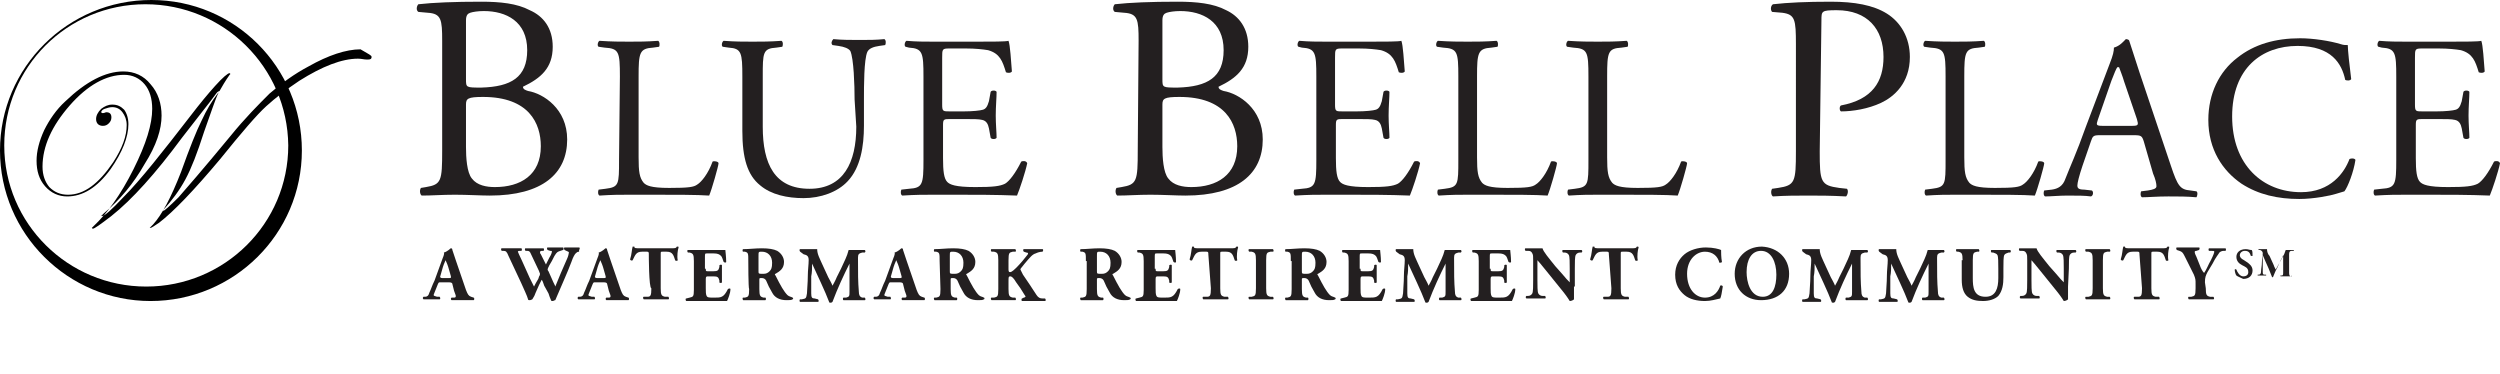 <?xml version="1.0" encoding="utf-8"?>
<!-- Generator: Adobe Illustrator 26.5.0, SVG Export Plug-In . SVG Version: 6.00 Build 0)  -->
<svg version="1.1" id="Layer_1" xmlns="http://www.w3.org/2000/svg" xmlns:xlink="http://www.w3.org/1999/xlink" x="0px" y="0px"
	 viewBox="0 0 294 44" style="enable-background:new 0 0 294 44;" xml:space="preserve">
<style type="text/css">
	.st0{fill:#231F20;}
</style>
<g>
	<g>
		<path class="st0" d="M52,4.8c0-2.5-0.1-3.2-1.7-3.3l-1.1-0.1c-0.3-0.2-0.2-0.7,0-0.9c1.8-0.2,4.2-0.3,7.4-0.3c2.2,0,4.2,0.2,5.7,1
			C63.9,1.9,65,3.3,65,5.5c0,2.5-1.4,3.7-3.5,4.7c0,0.3,0.3,0.4,0.6,0.5c1.8,0.3,4.6,2.1,4.6,5.7c0,4-2.9,6.6-9.1,6.6
			c-1,0-2.7-0.1-4.1-0.1c-1.5,0-2.7,0.1-3.9,0.1c-0.2-0.1-0.3-0.6-0.1-0.9l0.6-0.1c1.8-0.3,1.9-0.7,1.9-4.3V4.8z M54.8,9.3
			c0,1,0,1,1.8,1c3.5-0.1,5.4-1.2,5.4-4.4c0-3.4-2.5-4.6-5.1-4.6c-0.7,0-1.3,0.1-1.6,0.2c-0.3,0.1-0.5,0.3-0.5,0.9
			C54.8,2.4,54.8,9.3,54.8,9.3z M54.8,17.3c0,1.2,0.1,3,0.7,3.7c0.6,0.8,1.7,1,2.7,1c3,0,5.4-1.4,5.4-4.8c0-2.7-1.4-5.8-6.8-5.8
			c-1.8,0-2,0.2-2,0.9L54.8,17.3L54.8,17.3z"/>
		<path class="st0" d="M72.9,9c0-2.9-0.1-3.3-1.8-3.4l-0.7-0.1c-0.2-0.1-0.1-0.6,0.1-0.7C72,4.9,72.9,4.9,74,4.9c1.1,0,2,0,3.4-0.1
			c0.2,0.1,0.2,0.6,0.1,0.7l-0.7,0.1c-1.6,0.1-1.7,0.6-1.7,3.4v9.5c0,1.7,0.1,2.4,0.6,3c0.3,0.3,0.8,0.6,3,0.6
			c2.3,0,2.9-0.1,3.3-0.4c0.5-0.3,1.3-1.3,1.8-2.7c0.2-0.1,0.7,0,0.7,0.2c0,0.3-0.8,3.1-1.1,3.8c-1.4-0.1-4-0.1-6.8-0.1H74
			c-1.1,0-2,0-3.5,0.1c-0.2-0.1-0.2-0.5-0.1-0.7l0.8-0.1c1.6-0.2,1.6-0.5,1.6-3.4L72.9,9L72.9,9z"/>
		<path class="st0" d="M100.5,11.7c0-1.7-0.1-4.8-0.5-5.7c-0.2-0.3-0.7-0.5-1.4-0.6l-0.7-0.1c-0.2-0.2-0.1-0.5,0.1-0.7
			c1,0.1,2.1,0.1,3.1,0.1c1.1,0,1.9,0,2.9-0.1c0.2,0.1,0.2,0.5,0.1,0.7l-0.7,0.1c-0.7,0.1-1.2,0.3-1.4,0.7c-0.4,0.9-0.4,4-0.4,5.6
			v3.1c0,2.4-0.4,4.9-1.9,6.5c-1.2,1.3-3.2,2-5.2,2c-1.9,0-3.8-0.4-5.1-1.5c-1.5-1.2-2.1-3.2-2.1-6.4V9c0-2.8-0.1-3.3-1.6-3.4
			l-0.7-0.1c-0.2-0.1-0.1-0.6,0.1-0.7c1.4,0.1,2.3,0.1,3.4,0.1c1.1,0,2,0,3.4-0.1c0.2,0.1,0.2,0.5,0.1,0.7l-0.7,0.1
			c-1.6,0.1-1.6,0.6-1.6,3.4v5.9c0,4.4,1.4,7.3,5.5,7.3c4,0,5.5-3.1,5.5-7.3L100.5,11.7L100.5,11.7z"/>
		<path class="st0" d="M108.6,9c0-2.8-0.1-3.3-1.7-3.4l-0.4-0.1c-0.2-0.1-0.1-0.6,0.1-0.7c1.2,0.1,2.1,0.1,3.2,0.1h5.1
			c1.7,0,3.4,0,3.7-0.1c0.2,0.5,0.3,2.4,0.4,3.6c-0.1,0.2-0.5,0.2-0.7,0.1c-0.4-1.3-0.7-2.2-2.1-2.6c-0.6-0.1-1.5-0.2-2.6-0.2h-2
			c-0.8,0-0.8,0.1-0.8,1.1v5.5c0,0.8,0.1,0.8,0.9,0.8h1.6c1.1,0,2-0.1,2.3-0.2c0.3-0.1,0.5-0.3,0.7-1l0.2-1.1c0.1-0.2,0.6-0.2,0.7,0
			c0,0.7-0.1,1.7-0.1,2.8c0,1,0.1,2,0.1,2.6c-0.1,0.2-0.6,0.2-0.7,0l-0.2-1.1c-0.1-0.5-0.3-0.9-0.8-1c-0.4-0.1-1-0.1-2.1-0.1h-1.6
			c-0.8,0-0.9,0-0.9,0.7v3.9c0,1.5,0.1,2.4,0.5,2.8c0.3,0.3,0.9,0.6,3.3,0.6c2.1,0,2.9-0.1,3.5-0.4c0.5-0.3,1.2-1.2,1.9-2.6
			c0.2-0.1,0.6-0.1,0.7,0.2c-0.2,1-0.9,3.1-1.2,3.8c-2.5-0.1-4.9-0.1-7.3-0.1h-2.5c-1.2,0-2.1,0-3.7,0.1c-0.2-0.1-0.2-0.5-0.1-0.7
			l0.9-0.1c1.6-0.1,1.7-0.5,1.7-3.4L108.6,9L108.6,9z"/>
		<path class="st0" d="M133.9,4.8c0-2.5-0.1-3.2-1.7-3.3l-1.1-0.1c-0.3-0.2-0.2-0.7,0-0.9c1.8-0.2,4.2-0.3,7.4-0.3
			c2.2,0,4.2,0.2,5.7,1c1.5,0.7,2.6,2.1,2.6,4.3c0,2.5-1.4,3.7-3.5,4.7c0,0.3,0.3,0.4,0.6,0.5c1.8,0.3,4.6,2.1,4.6,5.7
			c0,4-2.9,6.6-9.1,6.6c-1,0-2.7-0.1-4.1-0.1c-1.5,0-2.7,0.1-3.9,0.1c-0.2-0.1-0.3-0.6-0.1-0.9l0.6-0.1c1.8-0.3,1.9-0.7,1.9-4.3
			L133.9,4.8L133.9,4.8z M136.7,9.3c0,1,0,1,1.8,1c3.5-0.1,5.4-1.2,5.4-4.4c0-3.4-2.5-4.6-5.1-4.6c-0.7,0-1.3,0.1-1.6,0.2
			c-0.3,0.1-0.5,0.3-0.5,0.9L136.7,9.3L136.7,9.3z M136.7,17.3c0,1.2,0.1,3,0.7,3.7c0.6,0.8,1.7,1,2.7,1c3,0,5.4-1.4,5.4-4.8
			c0-2.7-1.4-5.8-6.8-5.8c-1.8,0-2,0.2-2,0.9L136.7,17.3L136.7,17.3z"/>
		<path class="st0" d="M154.8,9c0-2.8-0.1-3.3-1.7-3.4l-0.4-0.1c-0.2-0.1-0.1-0.6,0.1-0.7c1.2,0.1,2.1,0.1,3.2,0.1h5.1
			c1.7,0,3.4,0,3.7-0.1c0.2,0.5,0.3,2.4,0.4,3.6c-0.1,0.2-0.5,0.2-0.7,0.1c-0.4-1.3-0.7-2.2-2.1-2.6c-0.6-0.1-1.5-0.2-2.6-0.2h-2
			c-0.8,0-0.8,0.1-0.8,1.1v5.5c0,0.8,0.1,0.8,0.9,0.8h1.6c1.1,0,2-0.1,2.3-0.2c0.3-0.1,0.5-0.3,0.7-1l0.2-1.1c0.1-0.2,0.6-0.2,0.7,0
			c0,0.7-0.1,1.7-0.1,2.8c0,1,0.1,2,0.1,2.6c-0.1,0.2-0.6,0.2-0.7,0l-0.2-1.1c-0.1-0.5-0.3-0.9-0.8-1c-0.4-0.1-1-0.1-2.1-0.1h-1.6
			c-0.8,0-0.9,0-0.9,0.7v3.9c0,1.5,0.1,2.4,0.5,2.8c0.3,0.3,0.9,0.6,3.3,0.6c2.1,0,2.9-0.1,3.5-0.4c0.5-0.3,1.2-1.2,1.9-2.6
			c0.2-0.1,0.6-0.1,0.7,0.2c-0.2,1-0.9,3.1-1.2,3.8c-2.5-0.1-4.9-0.1-7.3-0.1h-2.5c-1.2,0-2.1,0-3.7,0.1c-0.2-0.1-0.2-0.5-0.1-0.7
			l0.9-0.1c1.6-0.1,1.7-0.5,1.7-3.4L154.8,9L154.8,9z"/>
		<path class="st0" d="M171.5,9c0-2.9-0.1-3.3-1.8-3.4l-0.7-0.1c-0.2-0.1-0.1-0.6,0.1-0.7c1.5,0.1,2.5,0.1,3.5,0.1
			c1.1,0,2,0,3.4-0.1c0.2,0.1,0.2,0.6,0.1,0.7l-0.7,0.1c-1.6,0.1-1.7,0.6-1.7,3.4v9.5c0,1.7,0.1,2.4,0.6,3c0.3,0.3,0.8,0.6,3,0.6
			c2.3,0,2.9-0.1,3.3-0.4c0.5-0.3,1.3-1.3,1.8-2.7c0.2-0.1,0.7,0,0.7,0.2c0,0.3-0.8,3.1-1.1,3.8c-1.4-0.1-4-0.1-6.8-0.1h-2.5
			c-1.1,0-2,0-3.5,0.1c-0.2-0.1-0.2-0.5-0.1-0.7l0.8-0.1c1.6-0.2,1.6-0.5,1.6-3.4L171.5,9L171.5,9z"/>
		<path class="st0" d="M186.8,9c0-2.9-0.1-3.3-1.8-3.4l-0.7-0.1c-0.2-0.1-0.1-0.6,0.1-0.7c1.5,0.1,2.5,0.1,3.5,0.1
			c1.1,0,2,0,3.4-0.1c0.2,0.1,0.2,0.6,0.1,0.7l-0.7,0.1C189.1,5.7,189,6.1,189,9v9.5c0,1.7,0.1,2.4,0.6,3c0.3,0.3,0.8,0.6,3,0.6
			c2.3,0,2.9-0.1,3.3-0.4c0.5-0.3,1.3-1.3,1.8-2.7c0.2-0.1,0.7,0,0.7,0.2c0,0.3-0.8,3.1-1.1,3.8c-1.4-0.1-4-0.1-6.8-0.1h-2.5
			c-1.1,0-2,0-3.5,0.1c-0.2-0.1-0.2-0.5-0.1-0.7l0.8-0.1c1.6-0.2,1.6-0.5,1.6-3.4L186.8,9L186.8,9z"/>
		<path class="st0" d="M214,17.8c0,3.6,0.1,4,2.3,4.3l0.9,0.1c0.2,0.2,0.1,0.7-0.1,0.9c-1.9-0.1-3.1-0.1-4.4-0.1
			c-1.4,0-2.7,0-4.2,0.1c-0.2-0.1-0.3-0.6-0.1-0.9l0.7-0.1c2-0.3,2.1-0.7,2.1-4.3V5.2c0-2.9-0.1-3.5-1.6-3.7l-1.2-0.1
			c-0.2-0.2-0.2-0.7,0.1-0.9c1.8-0.2,3.9-0.3,6.8-0.3c2.8,0,5,0.4,6.6,1.4c1.6,1,2.7,2.8,2.7,5.1c0,3.1-1.9,4.7-3.4,5.4
			c-1.5,0.7-3.3,1-4.7,1c-0.2-0.1-0.2-0.6,0-0.7c3.7-0.7,5-2.8,5-5.7c0-3.3-1.9-5.5-5.5-5.5c-1.8,0-1.8,0.1-1.8,1.2L214,17.8
			L214,17.8z"/>
		<path class="st0" d="M228.8,9c0-2.9-0.1-3.3-1.8-3.4l-0.7-0.1c-0.2-0.1-0.1-0.6,0.1-0.7c1.5,0.1,2.5,0.1,3.5,0.1
			c1.1,0,2,0,3.4-0.1c0.2,0.1,0.2,0.6,0.1,0.7l-0.7,0.1C231.1,5.7,231,6.1,231,9v9.5c0,1.7,0.1,2.4,0.6,3c0.3,0.3,0.8,0.6,3,0.6
			c2.3,0,2.9-0.1,3.3-0.4c0.5-0.3,1.3-1.3,1.8-2.7c0.2-0.1,0.7,0,0.7,0.2c0,0.3-0.8,3.1-1.1,3.8c-1.4-0.1-4-0.1-6.8-0.1h-2.5
			c-1.1,0-2,0-3.5,0.1c-0.2-0.1-0.2-0.5-0.1-0.7l0.8-0.1c1.6-0.2,1.6-0.5,1.6-3.4L228.8,9L228.8,9z"/>
		<path class="st0" d="M252.1,16.6c-0.2-0.6-0.3-0.7-1.1-0.7h-4.1c-0.7,0-0.8,0.1-1,0.7l-1,2.9c-0.4,1.2-0.6,2-0.6,2.3
			c0,0.3,0.1,0.5,0.8,0.5l0.9,0.1c0.2,0.1,0.2,0.6-0.1,0.7c-0.7-0.1-1.6-0.1-2.8-0.1c-0.9,0-1.9,0.1-2.6,0.1
			c-0.2-0.1-0.2-0.5-0.1-0.7l0.9-0.1c0.7-0.1,1.3-0.4,1.6-1.3c0.5-1.3,1.3-3,2.4-6.1l2.8-7.4c0.4-1,0.5-1.5,0.5-1.9
			c0.7-0.2,1.1-0.7,1.4-1c0.2,0,0.4,0.1,0.4,0.2c0.4,1.2,0.8,2.5,1.2,3.7l3.7,11c0.8,2.4,1.1,2.8,2.3,2.9l0.7,0.1
			c0.2,0.1,0.1,0.6,0,0.7c-1.1-0.1-2.1-0.1-3.3-0.1c-1.3,0-2.4,0.1-3.1,0.1c-0.2-0.1-0.2-0.5-0.1-0.7l0.8-0.1c0.6-0.1,1-0.2,1-0.5
			c0-0.3-0.1-0.8-0.4-1.5L252.1,16.6z M246.7,14.1c-0.2,0.6-0.2,0.7,0.6,0.7h3.4c0.8,0,0.8-0.1,0.6-0.8l-1.5-4.4
			c-0.2-0.7-0.5-1.4-0.6-1.7H249c-0.1,0.1-0.4,0.8-0.7,1.6L246.7,14.1z"/>
		<path class="st0" d="M263.1,6.8c2-1.6,4.5-2.3,7.4-2.3c1.5,0,3.5,0.3,4.8,0.7c0.3,0.1,0.5,0.1,0.8,0.1c0,0.6,0.2,2.4,0.4,4
			c-0.1,0.2-0.5,0.2-0.7,0.1c-0.4-1.9-1.6-4-5.6-4c-4.2,0-7.7,2.6-7.7,8.3c0,5.7,3.6,8.9,8.1,8.9c3.5,0,5.1-2.3,5.7-3.9
			c0.2-0.1,0.6-0.1,0.7,0.1c-0.2,1.4-0.9,3.2-1.3,3.7c-0.3,0.1-0.7,0.2-1,0.3c-0.6,0.2-2.6,0.6-4.3,0.6c-2.5,0-4.8-0.5-6.8-1.8
			c-2.2-1.5-3.9-4-3.9-7.5C259.7,11,261,8.4,263.1,6.8z"/>
		<path class="st0" d="M281.8,9c0-2.8-0.1-3.3-1.7-3.4l-0.4-0.1c-0.2-0.1-0.1-0.6,0.1-0.7c1.2,0.1,2.1,0.1,3.2,0.1h5.1
			c1.7,0,3.4,0,3.7-0.1c0.2,0.5,0.3,2.4,0.4,3.6c-0.1,0.2-0.5,0.2-0.7,0.1c-0.4-1.3-0.7-2.2-2.1-2.6c-0.6-0.1-1.5-0.2-2.6-0.2h-2
			c-0.8,0-0.8,0.1-0.8,1.1v5.5c0,0.8,0.1,0.8,0.9,0.8h1.6c1.1,0,2-0.1,2.3-0.2c0.3-0.1,0.5-0.3,0.7-1l0.2-1.1c0.1-0.2,0.6-0.2,0.7,0
			c0,0.7-0.1,1.7-0.1,2.8c0,1,0.1,2,0.1,2.6c-0.1,0.2-0.6,0.2-0.7,0l-0.2-1.1c-0.1-0.5-0.3-0.9-0.8-1c-0.4-0.1-1-0.1-2.1-0.1H285
			c-0.8,0-0.9,0-0.9,0.7v3.9c0,1.5,0.1,2.4,0.5,2.8c0.3,0.3,0.9,0.6,3.3,0.6c2.1,0,2.9-0.1,3.5-0.4c0.5-0.3,1.2-1.2,1.9-2.6
			c0.2-0.1,0.6-0.1,0.7,0.2c-0.2,1-0.9,3.1-1.2,3.8c-2.5-0.1-4.9-0.1-7.3-0.1H283c-1.2,0-2.1,0-3.7,0.1c-0.2-0.1-0.2-0.5-0.1-0.7
			l0.9-0.1c1.6-0.1,1.7-0.5,1.7-3.4V9z"/>
	</g>
	<g>
		<path d="M17.1,0.5C7.9,0.5,0.5,7.9,0.5,17.1s7.5,16.6,16.7,16.6c9.2,0,16.7-7.4,16.7-16.6C33.8,7.9,26.3,0.5,17.1,0.5 M35.5,17.7
			c0,9.8-8,17.7-17.8,17.7C8,35.4,0,27.5,0,17.7C0,7.9,8,0,17.8,0C27.6,0,35.5,7.9,35.5,17.7"/>
		<path d="M43.7,6.7c0,0.2-0.1,0.3-0.4,0.3h-0.2c-0.3,0-0.6-0.1-1-0.1c-1.9,0-4.2,0.9-6.9,2.6c-1.5,1-2.8,2-3.9,3
			c-1.1,1-2.9,3.1-5.4,6.2c-3.1,3.7-5.5,6.2-7.2,7.5c-0.6,0.4-0.9,0.6-1,0.6l-0.1,0c0,0,0.1-0.1,0.4-0.4c1-1.1,2.1-3.1,3.3-6.2
			c1-2.8,1.8-4.8,2.4-6c0.6-1.3,1.2-2.3,1.9-3.2c0.2-0.2,0.2-0.3,0.2-0.3l-0.2,0.1l-0.1,0.1l-0.3,0.4c-0.5,0.7-1.8,2.3-3.8,4.9
			c-3.1,4.2-5.9,7.3-8.3,9.2c-1.3,1-2,1.5-2.2,1.5l-0.1-0.1l0.2-0.2c1.6-1.5,3.2-3.7,4.7-6.7c1.5-3,2.2-5.3,2.2-7.1
			c0-1.2-0.3-2.2-0.9-2.9c-0.6-0.7-1.4-1.1-2.4-1.1c-2.1,0-4.3,1.2-6.4,3.6s-3.2,4.8-3.2,7.2c0,1,0.3,1.8,0.8,2.4
			c0.6,0.6,1.3,0.9,2.2,0.9c1.9,0,3.6-1.3,5.3-3.8c1.1-1.7,1.6-3.1,1.6-4.4c0-0.6-0.2-1.1-0.5-1.5c-0.3-0.4-0.7-0.6-1.2-0.6
			c-0.3,0-0.6,0.1-0.9,0.2s-0.4,0.3-0.4,0.4l0.1,0.1l0.1,0c0.2,0,0.3-0.1,0.4-0.1c0.4,0,0.6,0.2,0.6,0.6c0,0.3-0.1,0.5-0.3,0.7
			c-0.2,0.2-0.4,0.3-0.7,0.3c-0.5,0-0.8-0.3-0.8-0.8c0-0.4,0.2-0.8,0.6-1.2c0.4-0.3,0.8-0.5,1.3-0.5c0.6,0,1,0.2,1.4,0.6
			c0.3,0.4,0.5,1,0.5,1.7c0,1.5-0.7,3.3-2.1,5.3c-1.6,2.2-3.3,3.2-5.1,3.2c-1,0-1.9-0.4-2.6-1.2c-0.7-0.8-1-1.8-1-3
			c0-1.1,0.3-2.3,0.9-3.6c0.6-1.2,1.4-2.4,2.5-3.4c2.4-2.3,4.7-3.5,6.8-3.5c1.3,0,2.4,0.5,3.2,1.5c0.9,1,1.3,2.3,1.3,3.7
			c0,1.6-0.6,3.5-2,5.7c-1.3,2.3-2.9,4.2-4.8,5.8c-0.2,0.2-0.3,0.3-0.3,0.3l0.1,0c0.3,0,1.1-0.7,2.5-2.2c2-2,4.6-5.3,8-9.7
			c1-1.3,1.9-2.4,2.8-3.4c0.9-1,1.5-1.5,1.7-1.5l0.1,0.1l-0.1,0.1c-0.5,0.7-0.9,1.4-1.3,2.1c-0.4,0.8-0.9,2.4-1.7,4.6
			c-0.8,2.5-1.5,4.3-2.2,5.6c-0.7,1.3-1.6,2.5-2.6,3.6l0,0.1l0,0c0.1,0,0.7-0.5,1.8-1.6c0.7-0.8,2.8-3.2,6.1-7.2
			c1.7-2.1,3.3-3.7,4.6-5c1.4-1.2,2.9-2.3,4.6-3.2c2.3-1.3,4.4-2,6.1-2C43.4,6.4,43.7,6.5,43.7,6.7"/>
	</g>
	<g>
		<path class="st0" d="M51.8,33.2c-0.2,0-0.2,0-0.3,0.2l-0.4,1c-0.1,0.2-0.1,0.3-0.1,0.3c0,0.1,0.1,0.1,0.4,0.2l0.3,0
			c0.1,0.1,0.1,0.3,0,0.3c-0.3,0-0.6,0-1,0c-0.3,0-0.5,0-0.9,0c-0.1-0.1-0.1-0.2,0-0.3l0.2,0c0.2,0,0.4-0.1,0.5-0.5
			c0.2-0.4,0.3-0.8,0.6-1.4l0.8-2.2c0.2-0.6,0.4-0.9,0.3-1.1c0.4-0.1,0.8-0.5,0.8-0.5c0.1,0,0.2,0,0.2,0.2c0.1,0.3,0.2,0.6,0.4,1.2
			l1.2,3.5c0.2,0.5,0.3,0.7,0.6,0.8l0.3,0.1c0.1,0,0.1,0.3,0,0.3c-0.4,0-0.9,0-1.4,0c-0.5,0-0.8,0-1.2,0c-0.1-0.1-0.1-0.2,0-0.3
			l0.3,0c0.2,0,0.2-0.1,0.2-0.2c0-0.1-0.1-0.3-0.2-0.6l-0.2-0.8c0-0.1-0.1-0.2-0.4-0.2H51.8z M52.8,32.7c0.2,0,0.3,0,0.2-0.3
			l-0.2-0.7c-0.1-0.4-0.3-0.9-0.4-1.1c-0.1,0.2-0.3,0.7-0.4,1.1l-0.2,0.7c-0.1,0.2,0,0.3,0.2,0.3C52,32.7,52.8,32.7,52.8,32.7z"/>
		<path class="st0" d="M68.1,29.6c-0.2,0-0.3,0.1-0.4,0.2c-0.1,0.1-0.3,0.4-0.5,1c-0.4,1.1-1.4,3.3-1.9,4.5c-0.1,0-0.2,0.1-0.3,0.1
			c-0.1,0-0.2,0-0.2-0.1c-0.1-0.2-0.2-0.5-0.3-0.8L64,33.6c-0.1-0.3-0.2-0.6-0.3-0.7c-0.1,0.2-0.2,0.4-0.3,0.6L63,34.4
			c-0.1,0.3-0.2,0.5-0.4,0.8c0,0-0.2,0.1-0.3,0.1c-0.1,0-0.2,0-0.2-0.1c-0.1-0.4-0.5-1.2-0.8-1.9l-1.5-3.2c-0.2-0.5-0.3-0.6-0.6-0.6
			l-0.2,0c-0.1-0.1-0.1-0.3,0-0.3c0.3,0,0.7,0,1.2,0c0.4,0,0.7,0,1.1,0c0.1,0,0.1,0.3,0,0.3l-0.2,0c-0.2,0-0.2,0.1-0.2,0.1
			s0.2,0.5,0.5,1.1l0.9,2c0.3,0.6,0.4,0.8,0.5,1c0.1-0.2,0.3-0.6,0.5-0.9l0.1-0.3c0.1-0.1,0.1-0.3,0.1-0.3c0-0.1-0.1-0.2-0.1-0.3
			l-0.9-1.9c-0.2-0.5-0.3-0.5-0.6-0.5l-0.1,0c-0.1-0.1-0.1-0.3,0-0.3c0.4,0,0.7,0,1.1,0c0.5,0,0.8,0,1,0c0.1,0,0.1,0.3,0,0.3l-0.2,0
			c-0.1,0-0.2,0.1-0.2,0.1c0,0.1,0,0.2,0.1,0.3l0.3,0.6c0.1,0.2,0.2,0.4,0.3,0.6l0.3-0.6l0.1-0.2c0.2-0.3,0.3-0.6,0.3-0.7
			c0-0.1,0-0.1-0.2-0.1l-0.3-0.1c-0.1-0.1-0.1-0.3,0-0.3c0.3,0,0.6,0,0.9,0c0.4,0,0.7,0,0.9,0c0.1,0,0.1,0.3,0,0.3l-0.3,0.1
			c-0.3,0.1-0.4,0.1-0.7,0.6c-0.2,0.4-0.4,0.8-0.6,1.1c-0.1,0.2-0.2,0.4-0.2,0.5c0,0,0,0.1,0.1,0.2l0.4,0.9c0.2,0.5,0.4,0.8,0.4,0.9
			c0.4-1,0.9-2.2,1.4-3.3c0.1-0.2,0.2-0.6,0.2-0.7c0-0.1-0.1-0.1-0.3-0.2l-0.2-0.1c-0.1-0.1-0.1-0.3,0-0.3c0.3,0,0.7,0,0.9,0
			c0.3,0,0.6,0,0.8,0c0.1,0,0.1,0.2,0,0.3L68.1,29.6z"/>
		<path class="st0" d="M70,33.2c-0.2,0-0.2,0-0.3,0.2l-0.4,1c-0.1,0.2-0.1,0.3-0.1,0.3c0,0.1,0.1,0.1,0.4,0.2l0.3,0
			c0.1,0.1,0.1,0.3,0,0.3c-0.3,0-0.6,0-1,0c-0.3,0-0.5,0-0.9,0c-0.1-0.1-0.1-0.2,0-0.3l0.2,0c0.2,0,0.4-0.1,0.5-0.5
			c0.2-0.4,0.3-0.8,0.6-1.4l0.8-2.2c0.2-0.6,0.4-0.9,0.3-1.1c0.4-0.1,0.8-0.5,0.8-0.5c0.1,0,0.2,0,0.2,0.2c0.1,0.3,0.2,0.6,0.4,1.2
			l1.2,3.5c0.2,0.5,0.3,0.7,0.6,0.8l0.3,0.1c0.1,0,0.1,0.3,0,0.3c-0.4,0-0.9,0-1.4,0c-0.5,0-0.8,0-1.2,0c-0.1-0.1-0.1-0.2,0-0.3
			l0.3,0c0.2,0,0.2-0.1,0.2-0.2c0-0.1-0.1-0.3-0.2-0.6l-0.2-0.8c0-0.1-0.1-0.2-0.4-0.2H70z M71,32.7c0.2,0,0.3,0,0.2-0.3l-0.2-0.7
			c-0.1-0.4-0.3-0.9-0.4-1.1c-0.1,0.2-0.3,0.7-0.4,1.1l-0.2,0.7c-0.1,0.2,0,0.3,0.2,0.3C70.1,32.7,71,32.7,71,32.7z"/>
		<path class="st0" d="M76.3,29.9c0-0.2,0-0.3-0.2-0.3h-0.6c-0.7,0-0.8,0.4-1.1,1c-0.1,0.1-0.3,0-0.3-0.1c0.2-0.6,0.2-1.2,0.3-1.5
			c0,0,0.1,0,0.1,0c0,0,0.1,0,0.1,0c0,0.2,0.1,0.2,0.8,0.2h3.4c0.6,0,0.7,0,0.8-0.2c0,0,0.1,0,0.1,0c0.1,0,0.1,0,0.1,0.1
			c-0.1,0.3-0.2,1-0.1,1.5c0,0.1-0.3,0.1-0.3,0c-0.2-0.6-0.3-1-1-1h-0.5c-0.2,0-0.2,0-0.2,0.3v4c0,0.8,0.1,0.9,0.5,1l0.4,0
			c0.1,0.1,0.1,0.3,0,0.3c-0.6,0-1,0-1.4,0c-0.4,0-0.9,0-1.5,0c-0.1-0.1-0.1-0.3,0-0.3l0.4,0c0.4,0,0.5-0.1,0.5-1
			C76.3,33.9,76.3,29.9,76.3,29.9z"/>
		<path class="st0" d="M83,31.6c0,0.3,0,0.3,0.3,0.3h0.6c0.5,0,0.6-0.1,0.7-0.5l0-0.2c0.1-0.1,0.3-0.1,0.3,0c0,0.3,0,0.6,0,1
			c0,0.3,0,0.7,0,1c0,0.1-0.3,0.1-0.3,0l0-0.2c-0.1-0.4-0.2-0.5-0.7-0.5h-0.6c-0.2,0-0.3,0-0.3,0.3v1.1c0,0.4,0,0.7,0.1,0.9
			c0.1,0.2,0.3,0.2,0.9,0.2c0.8,0,1.1,0,1.6-1c0.1-0.1,0.3-0.1,0.3,0c0,0.5-0.3,1.2-0.4,1.4c-0.5,0-1.3,0-2.1,0h-1.2
			c-0.4,0-0.9,0-1.5,0c-0.1-0.1-0.1-0.3,0-0.3l0.4-0.1c0.4-0.1,0.5-0.1,0.5-0.9v-3.4c0-0.8-0.1-0.9-0.5-1l-0.2,0
			c-0.1-0.1-0.1-0.3,0-0.3c0.4,0,0.9,0,1.3,0h1.9c0.6,0,1.1,0,1.2,0c0,0.1,0.1,0.8,0.1,1.4c0,0.1-0.2,0.1-0.3,0
			c-0.1-0.3-0.2-0.6-0.3-0.7c-0.2-0.2-0.4-0.3-0.9-0.3h-0.7c-0.3,0-0.3,0-0.3,0.4V31.6z"/>
		<path class="st0" d="M88,30.7c0-0.9,0-1-0.4-1.1l-0.2,0c-0.1,0-0.1-0.3,0-0.3c0.7,0,1.4-0.1,2.2-0.1c0.8,0,1.4,0.1,1.8,0.3
			c0.5,0.3,0.8,0.8,0.8,1.3c0,0.8-0.5,1.1-1,1.4c-0.1,0-0.1,0.1,0,0.2c0.6,1.2,1,1.9,1.4,2.3c0.2,0.2,0.5,0.2,0.6,0.3
			c0.1,0,0.1,0.2,0,0.2c-0.1,0.1-0.4,0.1-0.7,0.1c-0.8,0-1.4-0.3-1.7-0.9c-0.3-0.5-0.5-0.9-0.7-1.4c-0.1-0.2-0.3-0.3-0.5-0.3
			c-0.3,0-0.3,0-0.3,0.2v1.1c0,0.8,0.1,0.9,0.5,1l0.2,0c0.1,0,0.1,0.3,0,0.3c-0.5,0-0.9,0-1.3,0c-0.5,0-0.8,0-1.3,0
			c-0.1-0.1-0.1-0.3,0-0.3l0.2,0c0.4-0.1,0.5-0.1,0.5-1C88,33.9,88,30.7,88,30.7z M89.2,31.9c0,0.3,0,0.3,0.6,0.3
			c0.3,0,0.5-0.1,0.7-0.3c0.2-0.2,0.3-0.4,0.3-1c0-0.8-0.5-1.3-1.2-1.3c-0.4,0-0.4,0-0.4,0.5C89.2,30.1,89.2,31.9,89.2,31.9z"/>
		<path class="st0" d="M94.1,29.6c-0.1-0.1-0.1-0.3,0-0.3c0.3,0,0.7,0,1.1,0c0.3,0,0.6,0,0.9,0c0,0.6,0.3,1.1,0.7,2l0.6,1.3
			c0.1,0.2,0.4,0.7,0.5,1c0.1-0.2,0.3-0.5,0.5-1l0.5-1c0.4-0.9,0.7-1.4,0.9-2.2c0.4,0,0.6,0,0.9,0c0.3,0,0.7,0,1,0
			c0.1,0.1,0.1,0.2,0,0.3l-0.3,0c-0.4,0.1-0.5,0.2-0.5,0.6c0,1.9,0,2.8,0.1,4c0,0.4,0.1,0.6,0.4,0.7l0.3,0c0.1,0.1,0.1,0.3,0,0.3
			c-0.4,0-0.8,0-1.2,0c-0.4,0-0.9,0-1.3,0c-0.1,0-0.1-0.3,0-0.3l0.3,0c0.4-0.1,0.4-0.2,0.4-0.7l0-2.3v-1h0c-0.7,1.4-1.4,2.9-2,4.5
			c0,0-0.1,0.1-0.2,0.1c-0.1,0-0.2,0-0.2-0.1c-0.4-1.1-1.5-3.4-2-4.5h0c0,0.6,0,1-0.1,1.5c0,0.6,0,1.5,0,2c0,0.5,0.1,0.6,0.4,0.6
			l0.4,0.1c0.1,0.1,0.1,0.3,0,0.3c-0.3,0-0.7,0-1.1,0c-0.3,0-0.6,0-1,0c-0.1,0-0.1-0.3,0-0.3l0.2,0c0.5-0.1,0.5-0.1,0.6-0.7
			c0-0.4,0.1-1.2,0.1-2.1c0-0.6,0.1-1.3,0.1-1.8c0-0.5-0.2-0.6-0.6-0.7L94.1,29.6z"/>
		<path class="st0" d="M104.8,33.2c-0.2,0-0.2,0-0.3,0.2l-0.4,1c-0.1,0.2-0.1,0.3-0.1,0.3c0,0.1,0.1,0.1,0.4,0.2l0.3,0
			c0.1,0.1,0.1,0.3,0,0.3c-0.3,0-0.6,0-1,0c-0.3,0-0.5,0-0.9,0c-0.1-0.1-0.1-0.2,0-0.3l0.2,0c0.2,0,0.4-0.1,0.5-0.5
			c0.2-0.4,0.3-0.8,0.6-1.4l0.8-2.2c0.2-0.6,0.4-0.9,0.3-1.1c0.4-0.1,0.8-0.5,0.8-0.5c0.1,0,0.2,0,0.2,0.2c0.1,0.3,0.2,0.6,0.4,1.2
			l1.2,3.5c0.2,0.5,0.3,0.7,0.6,0.8l0.3,0.1c0.1,0,0.1,0.3,0,0.3c-0.4,0-0.9,0-1.4,0c-0.5,0-0.8,0-1.2,0c-0.1-0.1-0.1-0.2,0-0.3
			l0.3,0c0.2,0,0.2-0.1,0.2-0.2c0-0.1-0.1-0.3-0.2-0.6l-0.2-0.8c0-0.1-0.1-0.2-0.4-0.2H104.8z M105.8,32.7c0.2,0,0.3,0,0.2-0.3
			l-0.2-0.7c-0.1-0.4-0.3-0.9-0.4-1.1c-0.1,0.2-0.3,0.7-0.4,1.1l-0.2,0.7c-0.1,0.2,0,0.3,0.2,0.3C104.9,32.7,105.8,32.7,105.8,32.7z
			"/>
		<path class="st0" d="M110.5,30.7c0-0.9,0-1-0.4-1.1l-0.2,0c-0.1,0-0.1-0.3,0-0.3c0.7,0,1.4-0.1,2.2-0.1c0.8,0,1.4,0.1,1.8,0.3
			c0.5,0.3,0.8,0.8,0.8,1.3c0,0.8-0.5,1.1-1,1.4c-0.1,0-0.1,0.1,0,0.2c0.6,1.2,1,1.9,1.4,2.3c0.2,0.2,0.5,0.2,0.6,0.3
			c0.1,0,0.1,0.2,0,0.2c-0.1,0.1-0.4,0.1-0.7,0.1c-0.8,0-1.4-0.3-1.7-0.9c-0.3-0.5-0.5-0.9-0.7-1.4c-0.1-0.2-0.3-0.3-0.5-0.3
			c-0.3,0-0.3,0-0.3,0.2v1.1c0,0.8,0.1,0.9,0.5,1l0.2,0c0.1,0,0.1,0.3,0,0.3c-0.5,0-0.9,0-1.3,0c-0.5,0-0.8,0-1.3,0
			c-0.1-0.1-0.1-0.3,0-0.3l0.2,0c0.4-0.1,0.5-0.1,0.5-1L110.5,30.7L110.5,30.7z M111.7,31.9c0,0.3,0,0.3,0.6,0.3
			c0.3,0,0.5-0.1,0.7-0.3c0.2-0.2,0.3-0.4,0.3-1c0-0.8-0.5-1.3-1.2-1.3c-0.4,0-0.4,0-0.4,0.5C111.7,30.1,111.7,31.9,111.7,31.9z"/>
		<path class="st0" d="M118.6,31.7c0,0.3,0.1,0.3,0.2,0.3c0.2,0,0.6-0.4,0.7-0.5c0.5-0.5,1-1.1,1.3-1.5c0.1-0.1,0.1-0.2,0.1-0.2
			s0-0.1-0.2-0.1l-0.3-0.1c-0.1-0.1-0.1-0.3,0-0.3c0.5,0,0.8,0,1.1,0c0.3,0,0.7,0,1.1,0c0.1,0,0.1,0.2,0,0.3c-0.3,0-0.6,0.1-0.8,0.2
			c-0.4,0.1-0.7,0.5-1.3,1.2l-0.4,0.5c-0.1,0.1-0.1,0.2-0.1,0.2c0,0,0.1,0.2,0.3,0.6c0.5,0.7,1,1.5,1.6,2.4c0.2,0.3,0.4,0.4,0.7,0.4
			l0.3,0c0.1,0.1,0.1,0.3,0,0.3c-0.5,0-0.9,0-1.3,0c-0.5,0-0.9,0-1.4,0c-0.1,0-0.1-0.3,0-0.3l0.2-0.1c0.1,0,0.2-0.1,0.2-0.1
			s0-0.1-0.1-0.2l-0.5-0.8l-0.5-0.7c-0.3-0.5-0.5-0.7-0.7-0.7c-0.2,0-0.2,0.1-0.2,0.6v0.9c0,0.8,0.1,0.9,0.5,1l0.3,0
			c0.1,0.1,0.1,0.3,0,0.3c-0.5,0-0.9,0-1.4,0c-0.4,0-0.9,0-1.4,0c-0.1-0.1-0.1-0.3,0-0.3l0.3,0c0.4-0.1,0.5-0.1,0.5-1v-3.4
			c0-0.8-0.1-0.9-0.5-1l-0.3,0c-0.1-0.1-0.1-0.3,0-0.3c0.5,0,0.9,0,1.4,0c0.4,0,0.9,0,1.4,0c0.1,0.1,0.1,0.3,0,0.3l-0.3,0
			c-0.4,0.1-0.5,0.1-0.5,1L118.6,31.7L118.6,31.7z"/>
		<path class="st0" d="M127.7,30.7c0-0.9,0-1-0.4-1.1l-0.2,0c-0.1,0-0.1-0.3,0-0.3c0.7,0,1.4-0.1,2.2-0.1c0.8,0,1.4,0.1,1.8,0.3
			c0.5,0.3,0.8,0.8,0.8,1.3c0,0.8-0.5,1.1-1,1.4c-0.1,0-0.1,0.1,0,0.2c0.6,1.2,1,1.9,1.4,2.3c0.2,0.2,0.5,0.2,0.6,0.3
			c0.1,0,0.1,0.2,0,0.2c-0.1,0.1-0.4,0.1-0.7,0.1c-0.8,0-1.4-0.3-1.7-0.9c-0.3-0.5-0.5-0.9-0.7-1.4c-0.1-0.2-0.3-0.3-0.5-0.3
			c-0.3,0-0.3,0-0.3,0.2v1.1c0,0.8,0.1,0.9,0.5,1l0.2,0c0.1,0,0.1,0.3,0,0.3c-0.5,0-0.9,0-1.3,0c-0.5,0-0.8,0-1.3,0
			c-0.1-0.1-0.1-0.3,0-0.3l0.2,0c0.4-0.1,0.5-0.1,0.5-1V30.7z M129,31.9c0,0.3,0,0.3,0.6,0.3c0.3,0,0.5-0.1,0.7-0.3
			c0.2-0.2,0.3-0.4,0.3-1c0-0.8-0.5-1.3-1.2-1.3c-0.4,0-0.4,0-0.4,0.5V31.9z"/>
		<path class="st0" d="M135.9,31.6c0,0.3,0,0.3,0.3,0.3h0.6c0.5,0,0.6-0.1,0.7-0.5l0-0.2c0.1-0.1,0.3-0.1,0.3,0c0,0.3,0,0.6,0,1
			c0,0.3,0,0.7,0,1c0,0.1-0.3,0.1-0.3,0l0-0.2c-0.1-0.4-0.2-0.5-0.7-0.5h-0.6c-0.2,0-0.3,0-0.3,0.3v1.1c0,0.4,0,0.7,0.1,0.9
			c0.1,0.2,0.3,0.2,0.9,0.2c0.8,0,1.1,0,1.6-1c0.1-0.1,0.3-0.1,0.3,0c0,0.5-0.3,1.2-0.4,1.4c-0.5,0-1.3,0-2.1,0h-1.2
			c-0.4,0-0.9,0-1.5,0c-0.1-0.1-0.1-0.3,0-0.3l0.4-0.1c0.4-0.1,0.5-0.1,0.5-0.9v-3.4c0-0.8-0.1-0.9-0.5-1l-0.2,0
			c-0.1-0.1-0.1-0.3,0-0.3c0.4,0,0.9,0,1.3,0h1.9c0.6,0,1.1,0,1.2,0c0,0.1,0.1,0.8,0.1,1.4c0,0.1-0.2,0.1-0.3,0
			c-0.1-0.3-0.2-0.6-0.3-0.7c-0.2-0.2-0.4-0.3-0.9-0.3h-0.7c-0.3,0-0.3,0-0.3,0.4V31.6z"/>
		<path class="st0" d="M142.1,29.9c0-0.2,0-0.3-0.2-0.3h-0.6c-0.7,0-0.8,0.4-1.1,1c-0.1,0.1-0.3,0-0.3-0.1c0.2-0.6,0.2-1.2,0.3-1.5
			c0,0,0.1,0,0.1,0s0.1,0,0.1,0c0,0.2,0.1,0.2,0.8,0.2h3.4c0.6,0,0.7,0,0.8-0.2c0,0,0.1,0,0.1,0c0.1,0,0.1,0,0.1,0.1
			c-0.1,0.3-0.2,1-0.1,1.5c0,0.1-0.3,0.1-0.3,0c-0.2-0.6-0.3-1-1-1h-0.5c-0.2,0-0.2,0-0.2,0.3v4c0,0.8,0.1,0.9,0.5,1l0.4,0
			c0.1,0.1,0.1,0.3,0,0.3c-0.6,0-1,0-1.4,0c-0.4,0-0.9,0-1.5,0c-0.1-0.1-0.1-0.3,0-0.3l0.4,0c0.4,0,0.5-0.1,0.5-1L142.1,29.9
			L142.1,29.9z"/>
		<path class="st0" d="M148.9,33.9c0,0.8,0.1,0.9,0.5,1l0.3,0c0.1,0.1,0.1,0.3,0,0.3c-0.5,0-0.9,0-1.4,0c-0.4,0-0.9,0-1.4,0
			c-0.1-0.1-0.1-0.3,0-0.3l0.3,0c0.4-0.1,0.5-0.1,0.5-1v-3.3c0-0.8-0.1-0.9-0.5-1l-0.3,0c-0.1-0.1-0.1-0.3,0-0.3c0.5,0,0.9,0,1.4,0
			c0.4,0,0.9,0,1.4,0c0.1,0.1,0.1,0.3,0,0.3l-0.3,0c-0.4,0.1-0.5,0.1-0.5,1V33.9z"/>
		<path class="st0" d="M151.8,30.7c0-0.9,0-1-0.4-1.1l-0.2,0c-0.1,0-0.1-0.3,0-0.3c0.7,0,1.4-0.1,2.2-0.1c0.8,0,1.4,0.1,1.8,0.3
			c0.5,0.3,0.8,0.8,0.8,1.3c0,0.8-0.5,1.1-1,1.4c-0.1,0-0.1,0.1,0,0.2c0.6,1.2,1,1.9,1.4,2.3c0.2,0.2,0.5,0.2,0.6,0.3
			c0.1,0,0.1,0.2,0,0.2c-0.1,0.1-0.4,0.1-0.7,0.1c-0.8,0-1.4-0.3-1.7-0.9c-0.3-0.5-0.5-0.9-0.7-1.4c-0.1-0.2-0.3-0.3-0.5-0.3
			c-0.3,0-0.3,0-0.3,0.2v1.1c0,0.8,0.1,0.9,0.5,1l0.2,0c0.1,0,0.1,0.3,0,0.3c-0.5,0-0.9,0-1.3,0c-0.5,0-0.8,0-1.3,0
			c-0.1-0.1-0.1-0.3,0-0.3l0.2,0c0.4-0.1,0.5-0.1,0.5-1V30.7z M153.1,31.9c0,0.3,0,0.3,0.6,0.3c0.3,0,0.5-0.1,0.7-0.3
			c0.2-0.2,0.3-0.4,0.3-1c0-0.8-0.5-1.3-1.2-1.3c-0.4,0-0.4,0-0.4,0.5V31.9z"/>
		<path class="st0" d="M160,31.6c0,0.3,0,0.3,0.3,0.3h0.6c0.5,0,0.6-0.1,0.7-0.5l0-0.2c0.1-0.1,0.3-0.1,0.3,0c0,0.3,0,0.6,0,1
			c0,0.3,0,0.7,0,1c0,0.1-0.3,0.1-0.3,0l0-0.2c-0.1-0.4-0.2-0.5-0.7-0.5h-0.6c-0.2,0-0.3,0-0.3,0.3v1.1c0,0.4,0,0.7,0.1,0.9
			c0.1,0.2,0.3,0.2,0.9,0.2c0.8,0,1.1,0,1.6-1c0.1-0.1,0.3-0.1,0.3,0c0,0.5-0.3,1.2-0.4,1.4c-0.5,0-1.3,0-2.1,0h-1.2
			c-0.4,0-0.9,0-1.5,0c-0.1-0.1-0.1-0.3,0-0.3l0.4-0.1c0.4-0.1,0.5-0.1,0.5-0.9v-3.4c0-0.8-0.1-0.9-0.5-1l-0.2,0
			c-0.1-0.1-0.1-0.3,0-0.3c0.4,0,0.9,0,1.3,0h1.9c0.6,0,1.1,0,1.2,0c0,0.1,0.1,0.8,0.1,1.4c0,0.1-0.2,0.1-0.3,0
			c-0.1-0.3-0.2-0.6-0.3-0.7c-0.2-0.2-0.4-0.3-0.9-0.3h-0.7c-0.3,0-0.3,0-0.3,0.4V31.6z"/>
		<path class="st0" d="M164.2,29.6c-0.1-0.1-0.1-0.3,0-0.3c0.3,0,0.7,0,1.1,0c0.3,0,0.6,0,0.9,0c0,0.6,0.3,1.1,0.7,2l0.6,1.3
			c0.1,0.2,0.4,0.7,0.5,1c0.1-0.2,0.3-0.5,0.5-1l0.5-1c0.4-0.9,0.7-1.4,0.9-2.2c0.4,0,0.6,0,0.9,0c0.3,0,0.7,0,1,0
			c0.1,0.1,0.1,0.2,0,0.3l-0.3,0c-0.4,0.1-0.5,0.2-0.5,0.6c0,1.9,0,2.8,0.1,4c0,0.4,0.1,0.6,0.4,0.7l0.3,0c0.1,0.1,0.1,0.3,0,0.3
			c-0.4,0-0.8,0-1.2,0c-0.4,0-0.9,0-1.3,0c-0.1,0-0.1-0.3,0-0.3l0.3,0c0.4-0.1,0.4-0.2,0.4-0.7l0-2.3v-1h0c-0.7,1.4-1.4,2.9-2,4.5
			c0,0-0.1,0.1-0.2,0.1c-0.1,0-0.2,0-0.2-0.1c-0.4-1.1-1.5-3.4-2-4.5h0c0,0.6,0,1-0.1,1.5c0,0.6,0,1.5,0,2c0,0.5,0.1,0.6,0.4,0.6
			l0.4,0.1c0.1,0.1,0.1,0.3,0,0.3c-0.3,0-0.7,0-1.1,0c-0.3,0-0.6,0-1,0c-0.1,0-0.1-0.3,0-0.3l0.2,0c0.5-0.1,0.5-0.1,0.6-0.7
			c0-0.4,0.1-1.2,0.1-2.1c0-0.6,0.1-1.3,0.1-1.8c0-0.5-0.2-0.6-0.6-0.7L164.2,29.6z"/>
		<path class="st0" d="M175.3,31.6c0,0.3,0,0.3,0.3,0.3h0.6c0.5,0,0.6-0.1,0.7-0.5l0-0.2c0.1-0.1,0.3-0.1,0.3,0c0,0.3,0,0.6,0,1
			c0,0.3,0,0.7,0,1c0,0.1-0.3,0.1-0.3,0l0-0.2c-0.1-0.4-0.2-0.5-0.7-0.5h-0.6c-0.2,0-0.3,0-0.3,0.3v1.1c0,0.4,0,0.7,0.1,0.9
			c0.1,0.2,0.3,0.2,0.9,0.2c0.8,0,1.1,0,1.6-1c0.1-0.1,0.3-0.1,0.3,0c0,0.5-0.3,1.2-0.4,1.4c-0.5,0-1.3,0-2.1,0h-1.2
			c-0.4,0-0.9,0-1.5,0c-0.1-0.1-0.1-0.3,0-0.3l0.4-0.1c0.4-0.1,0.5-0.1,0.5-0.9v-3.4c0-0.8-0.1-0.9-0.5-1l-0.2,0
			c-0.1-0.1-0.1-0.3,0-0.3c0.4,0,0.9,0,1.3,0h1.9c0.6,0,1.1,0,1.2,0c0,0.1,0.1,0.8,0.1,1.4c0,0.1-0.2,0.1-0.3,0
			c-0.1-0.3-0.2-0.6-0.3-0.7c-0.2-0.2-0.4-0.3-0.9-0.3h-0.7c-0.3,0-0.3,0-0.3,0.4V31.6z"/>
		<path class="st0" d="M185.1,33.7c0,0.6,0,1.2,0,1.5c-0.1,0.1-0.3,0.2-0.5,0.2c0,0-0.3-0.5-0.7-1l-2.1-2.6c-0.5-0.6-0.8-1-1-1.2
			c0,0.1,0,0.2,0,0.6v1.7c0,0.7,0,1.4,0.1,1.6c0.1,0.2,0.3,0.3,0.5,0.3l0.3,0c0.1,0.1,0.1,0.3,0,0.3c-0.5,0-0.8,0-1.2,0
			c-0.3,0-0.7,0-1,0c-0.1-0.1-0.1-0.2,0-0.3l0.2,0c0.2,0,0.4-0.1,0.5-0.3c0.1-0.2,0.1-0.9,0.1-1.6v-2.3c0-0.5,0-0.6-0.1-0.8
			c-0.1-0.2-0.2-0.3-0.5-0.3l-0.3,0c-0.1-0.1-0.1-0.3,0-0.3c0.4,0,0.9,0,1.2,0c0.3,0,0.6,0,0.8,0c0.1,0.4,0.7,1.1,1.5,2.1l0.8,0.9
			c0.4,0.5,0.7,0.8,0.9,1c0-0.1,0-0.2,0-0.4v-1.2c0-0.7,0-1.4-0.1-1.6c-0.1-0.2-0.3-0.3-0.5-0.3l-0.2,0c-0.1-0.1-0.1-0.3,0-0.3
			c0.5,0,0.8,0,1.2,0c0.3,0,0.7,0,1,0c0.1,0.1,0.1,0.2,0,0.3l-0.2,0c-0.2,0-0.4,0.1-0.5,0.3c-0.1,0.2-0.1,0.9-0.1,1.6V33.7z"/>
		<path class="st0" d="M189.2,29.9c0-0.2,0-0.3-0.2-0.3h-0.6c-0.7,0-0.8,0.4-1.1,1c-0.1,0.1-0.3,0-0.3-0.1c0.2-0.6,0.2-1.2,0.3-1.5
			c0,0,0.1,0,0.1,0s0.1,0,0.1,0c0,0.2,0.1,0.2,0.8,0.2h3.4c0.6,0,0.7,0,0.8-0.2c0,0,0.1,0,0.1,0s0.1,0,0.1,0.1
			c-0.1,0.3-0.2,1-0.1,1.5c0,0.1-0.3,0.1-0.3,0c-0.2-0.6-0.3-1-1-1h-0.5c-0.2,0-0.2,0-0.2,0.3v4c0,0.8,0.1,0.9,0.5,1l0.4,0
			c0.1,0.1,0.1,0.3,0,0.3c-0.6,0-1,0-1.4,0c-0.4,0-0.9,0-1.5,0c-0.1-0.1-0.1-0.3,0-0.3l0.4,0c0.4,0,0.5-0.1,0.5-1L189.2,29.9
			L189.2,29.9z"/>
		<path class="st0" d="M202.4,29.4c0,0.2,0,0.9,0.1,1.4c0,0.1-0.3,0.1-0.3,0.1c-0.2-0.8-0.8-1.3-1.7-1.3c-1,0-2.1,0.9-2.1,2.6
			c0,1.8,1,2.8,2.1,2.8c1.1,0,1.6-0.8,1.8-1.4c0.1-0.1,0.3,0,0.3,0.1c-0.1,0.7-0.2,1.2-0.3,1.4c-0.5,0.1-1.1,0.3-1.8,0.3
			c-0.9,0-1.8-0.2-2.4-0.7c-0.6-0.5-1.1-1.2-1.1-2.4c0-1.1,0.5-1.9,1.1-2.4c0.6-0.5,1.6-0.8,2.5-0.8
			C201.5,29.1,202.2,29.3,202.4,29.4z"/>
		<path class="st0" d="M210.4,32.2c0,2-1.3,3.1-3.3,3.1c-1.8,0-3.1-1.2-3.1-3.1c0-1.8,1.3-3.2,3.2-3.2
			C209.1,29.1,210.4,30.4,210.4,32.2z M207.1,29.5c-1.1,0-1.7,1-1.7,2.5c0,1.1,0.4,2.9,1.9,2.9c1.2,0,1.6-1.2,1.6-2.6
			C208.9,30.8,208.3,29.5,207.1,29.5z"/>
		<path class="st0" d="M212,29.6c-0.1-0.1-0.1-0.3,0-0.3c0.3,0,0.7,0,1.1,0c0.3,0,0.6,0,0.9,0c0,0.6,0.3,1.1,0.7,2l0.6,1.3
			c0.1,0.2,0.4,0.7,0.5,1c0.1-0.2,0.3-0.5,0.5-1l0.5-1c0.4-0.9,0.7-1.4,0.9-2.2c0.4,0,0.6,0,0.9,0c0.3,0,0.7,0,1,0
			c0.1,0.1,0.1,0.2,0,0.3l-0.3,0c-0.4,0.1-0.5,0.2-0.5,0.6c0,1.9,0,2.8,0.1,4c0,0.4,0.1,0.6,0.4,0.7l0.3,0c0.1,0.1,0.1,0.3,0,0.3
			c-0.4,0-0.8,0-1.2,0c-0.4,0-0.9,0-1.3,0c-0.1,0-0.1-0.3,0-0.3l0.3,0c0.4-0.1,0.4-0.2,0.4-0.7l0-2.3v-1h0c-0.7,1.4-1.4,2.9-2,4.5
			c0,0-0.1,0.1-0.2,0.1c-0.1,0-0.2,0-0.2-0.1c-0.4-1.1-1.5-3.4-2-4.5h0c0,0.6,0,1-0.1,1.5c0,0.6,0,1.5,0,2c0,0.5,0.1,0.6,0.4,0.6
			l0.4,0.1c0.1,0.1,0.1,0.3,0,0.3c-0.3,0-0.7,0-1.1,0c-0.3,0-0.6,0-1,0c-0.1,0-0.1-0.3,0-0.3l0.2,0c0.5-0.1,0.5-0.1,0.6-0.7
			c0-0.4,0.1-1.2,0.1-2.1c0-0.6,0.1-1.3,0.1-1.8c0-0.5-0.2-0.6-0.6-0.7L212,29.6z"/>
		<path class="st0" d="M221,29.6c-0.1-0.1-0.1-0.3,0-0.3c0.3,0,0.7,0,1.1,0c0.3,0,0.6,0,0.9,0c0,0.6,0.3,1.1,0.7,2l0.6,1.3
			c0.1,0.2,0.4,0.7,0.5,1c0.1-0.2,0.3-0.5,0.5-1l0.5-1c0.4-0.9,0.7-1.4,0.9-2.2c0.4,0,0.6,0,0.9,0c0.3,0,0.7,0,1,0
			c0.1,0.1,0.1,0.2,0,0.3l-0.3,0c-0.4,0.1-0.5,0.2-0.5,0.6c0,1.9,0,2.8,0.1,4c0,0.4,0.1,0.6,0.4,0.7l0.3,0c0.1,0.1,0.1,0.3,0,0.3
			c-0.4,0-0.8,0-1.2,0c-0.4,0-0.9,0-1.3,0c-0.1,0-0.1-0.3,0-0.3l0.3,0c0.4-0.1,0.4-0.2,0.4-0.7l0-2.3v-1h0c-0.7,1.4-1.4,2.9-2,4.5
			c0,0-0.1,0.1-0.2,0.1c-0.1,0-0.2,0-0.2-0.1c-0.4-1.1-1.5-3.4-2-4.5h0c0,0.6,0,1-0.1,1.5c0,0.6,0,1.5,0,2c0,0.5,0.1,0.6,0.4,0.6
			l0.4,0.1c0.1,0.1,0.1,0.3,0,0.3c-0.3,0-0.7,0-1.1,0c-0.3,0-0.6,0-1,0c-0.1,0-0.1-0.3,0-0.3l0.2,0c0.5-0.1,0.5-0.1,0.6-0.7
			c0-0.4,0.1-1.2,0.1-2.1c0-0.6,0.1-1.3,0.1-1.8c0-0.5-0.2-0.6-0.6-0.7L221,29.6z"/>
		<path class="st0" d="M230.8,30.6c0-0.8-0.1-0.9-0.5-1l-0.2,0c-0.1-0.1-0.1-0.3,0-0.3c0.4,0,0.9,0,1.3,0c0.4,0,0.9,0,1.3,0
			c0.1,0.1,0.1,0.3,0,0.3l-0.2,0c-0.4,0.1-0.5,0.1-0.5,1v2.1c0,1.1,0.1,2.2,1.5,2.2c1.2,0,1.5-1,1.5-2.2v-1.1c0-0.7,0-1.4-0.1-1.6
			c-0.1-0.2-0.3-0.2-0.5-0.3l-0.2,0c-0.1-0.1-0.1-0.3,0-0.3c0.5,0,0.8,0,1.2,0c0.3,0,0.7,0,1,0c0.1,0.1,0.1,0.2,0,0.3l-0.2,0
			c-0.2,0.1-0.4,0.1-0.5,0.3c-0.1,0.2-0.1,0.9-0.1,1.6v1c0,0.8-0.1,1.6-0.6,2.2c-0.4,0.4-1.1,0.6-1.8,0.6c-0.7,0-1.3-0.1-1.8-0.5
			c-0.5-0.4-0.7-1.1-0.7-2V30.6z"/>
		<path class="st0" d="M243.2,33.7c0,0.6,0,1.2,0,1.5c-0.1,0.1-0.3,0.2-0.5,0.2c0,0-0.3-0.5-0.7-1l-2.1-2.6c-0.5-0.6-0.8-1-1-1.2
			c0,0.1,0,0.2,0,0.6v1.7c0,0.7,0,1.4,0.1,1.6c0.1,0.2,0.3,0.3,0.5,0.3l0.3,0c0.1,0.1,0.1,0.3,0,0.3c-0.5,0-0.8,0-1.2,0
			c-0.3,0-0.7,0-1,0c-0.1-0.1-0.1-0.2,0-0.3l0.2,0c0.2,0,0.4-0.1,0.5-0.3c0.1-0.2,0.1-0.9,0.1-1.6v-2.3c0-0.5,0-0.6-0.1-0.8
			c-0.1-0.2-0.2-0.3-0.5-0.3l-0.3,0c-0.1-0.1-0.1-0.3,0-0.3c0.4,0,0.9,0,1.2,0c0.3,0,0.6,0,0.8,0c0.1,0.4,0.7,1.1,1.5,2.1l0.8,0.9
			c0.4,0.5,0.7,0.8,0.9,1c0-0.1,0-0.2,0-0.4v-1.2c0-0.7,0-1.4-0.1-1.6c-0.1-0.2-0.3-0.3-0.5-0.3l-0.2,0c-0.1-0.1-0.1-0.3,0-0.3
			c0.5,0,0.8,0,1.2,0c0.3,0,0.7,0,1,0c0.1,0.1,0.1,0.2,0,0.3l-0.2,0c-0.2,0-0.4,0.1-0.5,0.3c-0.1,0.2-0.1,0.9-0.1,1.6L243.2,33.7
			L243.2,33.7z"/>
		<path class="st0" d="M247.3,33.9c0,0.8,0.1,0.9,0.5,1l0.3,0c0.1,0.1,0.1,0.3,0,0.3c-0.5,0-0.9,0-1.4,0c-0.4,0-0.9,0-1.4,0
			c-0.1-0.1-0.1-0.3,0-0.3l0.3,0c0.4-0.1,0.5-0.1,0.5-1v-3.3c0-0.8-0.1-0.9-0.5-1l-0.3,0c-0.1-0.1-0.1-0.3,0-0.3c0.5,0,0.9,0,1.4,0
			c0.4,0,0.9,0,1.4,0c0.1,0.1,0.1,0.3,0,0.3l-0.3,0c-0.4,0.1-0.5,0.1-0.5,1V33.9z"/>
		<path class="st0" d="M251.6,29.9c0-0.2,0-0.3-0.2-0.3h-0.6c-0.7,0-0.8,0.4-1.1,1c-0.1,0.1-0.3,0-0.3-0.1c0.2-0.6,0.2-1.2,0.3-1.5
			c0,0,0.1,0,0.1,0s0.1,0,0.1,0c0,0.2,0.1,0.2,0.8,0.2h3.4c0.6,0,0.7,0,0.8-0.2c0,0,0.1,0,0.1,0c0.1,0,0.1,0,0.1,0.1
			c-0.1,0.3-0.2,1-0.1,1.5c0,0.1-0.3,0.1-0.3,0c-0.2-0.6-0.3-1-1-1h-0.5c-0.2,0-0.2,0-0.2,0.3v4c0,0.8,0.1,0.9,0.5,1l0.4,0
			c0.1,0.1,0.1,0.3,0,0.3c-0.6,0-1,0-1.4,0c-0.4,0-0.9,0-1.5,0c-0.1-0.1-0.1-0.3,0-0.3l0.4,0c0.4,0,0.5-0.1,0.5-1L251.6,29.9
			L251.6,29.9z"/>
		<path class="st0" d="M259.4,33.9c0,0.8,0.1,0.9,0.5,1l0.4,0c0.1,0.1,0.1,0.3,0,0.3c-0.6,0-1,0-1.5,0c-0.4,0-0.9,0-1.4,0
			c-0.1-0.1-0.1-0.3,0-0.3l0.3,0c0.4-0.1,0.5-0.1,0.5-1v-0.5c0-0.5,0-0.6-0.2-1.1l-1.1-2.2c-0.2-0.4-0.3-0.5-0.6-0.6l-0.3-0.1
			c-0.1-0.1-0.1-0.3,0-0.3c0.4,0,0.7,0,1.3,0c0.5,0,1,0,1.3,0c0.1,0,0.1,0.2,0,0.3l-0.3,0.1c-0.2,0-0.2,0.1-0.2,0.1
			c0,0.1,0,0.2,0.2,0.6l0.4,1c0.1,0.3,0.3,0.7,0.5,0.9c0.3-0.4,0.5-1,0.8-1.5c0.3-0.6,0.4-0.9,0.4-1c0-0.1-0.1-0.1-0.4-0.1l-0.2,0
			c-0.1,0-0.1-0.3,0-0.3c0.4,0,0.7,0,1,0c0.3,0,0.6,0,0.9,0c0.1,0,0.1,0.3,0,0.3l-0.2,0c-0.2,0-0.4,0.1-0.5,0.2
			c-0.1,0.2-0.4,0.5-0.8,1.3l-0.6,1c-0.2,0.4-0.3,0.6-0.3,1.2L259.4,33.9L259.4,33.9z"/>
		<g>
			<path class="st0" d="M263,32.4c-0.1-0.1-0.2-0.5-0.2-0.7c0,0,0.1-0.1,0.2,0c0.1,0.3,0.4,0.8,0.8,0.8c0.4,0,0.6-0.2,0.6-0.5
				c0-0.3-0.1-0.5-0.5-0.7l-0.2-0.1c-0.4-0.2-0.7-0.5-0.7-1c0-0.5,0.4-0.9,1.1-0.9c0.3,0,0.4,0.1,0.7,0.1c0.1,0.1,0.1,0.4,0.1,0.7
				c0,0-0.1,0-0.2,0c-0.1-0.3-0.2-0.6-0.7-0.6c-0.4,0-0.6,0.3-0.6,0.5c0,0.2,0.1,0.4,0.5,0.6l0.3,0.2c0.3,0.2,0.7,0.5,0.7,1
				c0,0.6-0.4,1-1.1,1C263.4,32.6,263.1,32.5,263,32.4z"/>
			<path class="st0" d="M269.5,32.4c0,0,0,0.1,0,0.1c-0.2,0-0.4,0-0.6,0c-0.2,0-0.5,0-0.7,0c0,0-0.1-0.1,0-0.1l0.1,0
				c0.2,0,0.2-0.1,0.2-0.4v-2h0c-0.1,0.3-0.2,0.4-0.3,0.6l-0.4,0.9c-0.2,0.3-0.4,0.9-0.5,1.1c0,0-0.1,0-0.1,0
				c-0.1-0.3-0.3-0.7-0.4-1l-0.4-0.9c-0.1-0.2-0.2-0.5-0.3-0.7h0l0,0.8c0,0.3,0,0.7,0,1.1c0,0.3,0,0.4,0.2,0.4l0.2,0
				c0,0,0,0.1,0,0.1c-0.2,0-0.3,0-0.5,0c-0.2,0-0.3,0-0.5,0c0,0,0-0.1,0-0.1l0.1,0c0.2,0,0.3-0.1,0.3-0.4c0-0.3,0.1-0.6,0.1-1.1
				c0-0.3,0.1-0.7,0.1-1c0-0.2-0.1-0.3-0.3-0.4l-0.2,0c0,0,0-0.1,0-0.1c0.2,0,0.3,0,0.5,0c0.2,0,0.3,0,0.5,0c0,0.3,0.1,0.6,0.3,0.8
				l0.5,1.1c0,0.1,0.2,0.4,0.2,0.5c0.1-0.1,0.2-0.3,0.3-0.5l0.5-0.9c0.2-0.3,0.3-0.6,0.4-0.9c0.1,0,0.3,0,0.4,0c0.2,0,0.4,0,0.5,0
				c0.1,0,0.1,0.1,0,0.1l-0.2,0c-0.2,0-0.3,0.1-0.3,0.4c0,0.7,0,1.5,0,2.2c0,0.3,0.1,0.4,0.2,0.4L269.5,32.4z"/>
		</g>
	</g>
</g>
</svg>
